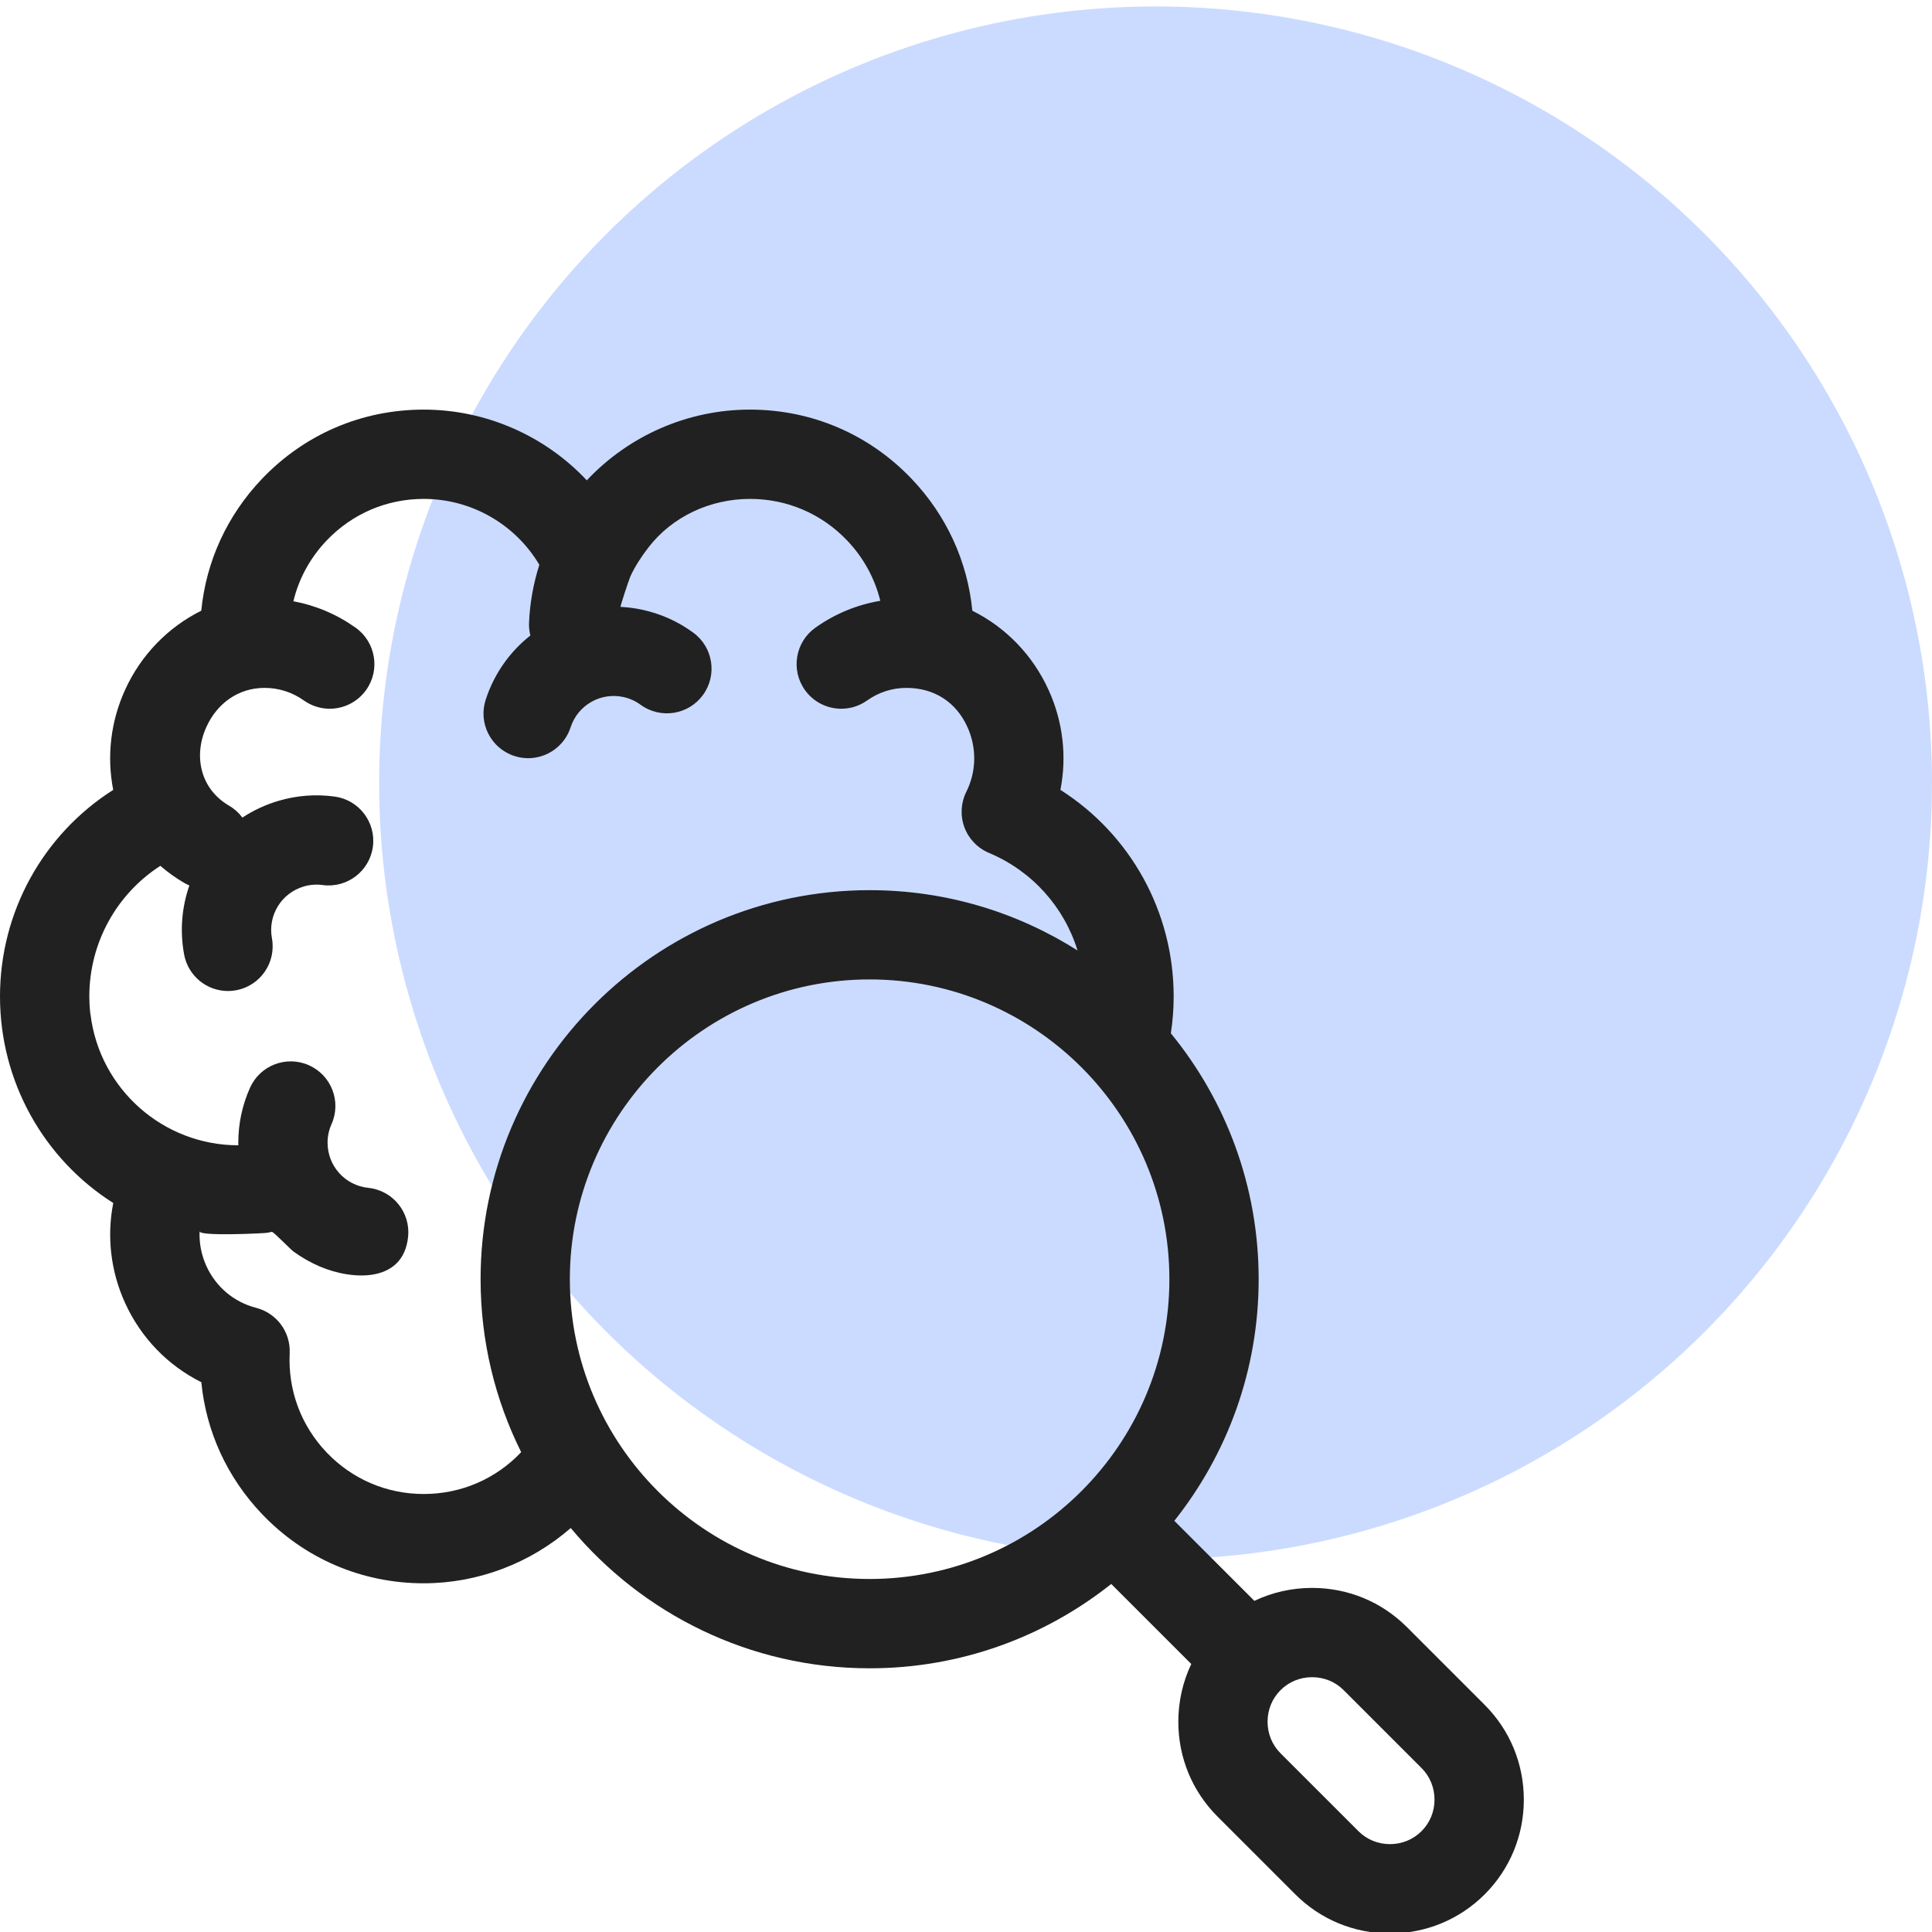 <svg xmlns="http://www.w3.org/2000/svg" xmlns:xlink="http://www.w3.org/1999/xlink" id="Layer_1" x="0px" y="0px" viewBox="0 0 100 100" style="enable-background:new 0 0 100 100;" xml:space="preserve">
<circle style="fill:#CBDBFF;" cx="59.812" cy="40.522" r="40.188"></circle>
<g>
	<path style="fill:#212121;" d="M76.847,88.244l-4.03-4.03c-1.306-1.305-3.046-2.024-4.902-2.024c-0.001,0,0,0-0.001,0   c-1.052,0-2.068,0.232-2.988,0.67l-4.143-4.143c2.731-3.438,4.365-7.784,4.365-12.505c0-4.824-1.706-9.257-4.544-12.728   c0.095-0.629,0.145-1.269,0.145-1.908c0-4.391-2.244-8.393-5.862-10.692c0.34-1.729,0.136-3.536-0.619-5.186   c-0.822-1.8-2.213-3.228-3.94-4.088c-0.25-2.554-1.336-4.93-3.141-6.824c-2.203-2.312-5.177-3.585-8.372-3.585   c-3.246,0-6.289,1.368-8.442,3.661c-2.153-2.293-5.196-3.661-8.442-3.661c-3.195,0-6.168,1.273-8.372,3.585   c-1.805,1.894-2.891,4.27-3.141,6.824c-1.727,0.86-3.118,2.288-3.94,4.088c-0.753,1.65-0.958,3.457-0.618,5.186   C2.244,43.183,0,47.184,0,51.576c0,4.392,2.244,8.392,5.862,10.692c-0.34,1.729-0.136,3.536,0.618,5.186   c0.822,1.799,2.214,3.228,3.94,4.088c0.25,2.554,1.336,4.93,3.141,6.825c2.204,2.311,5.177,3.584,8.372,3.584   c2.811,0,5.518-1.041,7.609-2.86c3.697,4.434,9.26,7.26,15.47,7.26c4.721,0,9.068-1.634,12.505-4.365l4.143,4.143   c-0.438,0.92-0.67,1.936-0.67,2.989c0,1.855,0.719,3.596,2.024,4.902l4.03,4.03c1.306,1.306,3.046,2.025,4.902,2.025   c1.855,0,3.596-0.719,4.902-2.024c1.306-1.306,2.025-3.047,2.025-4.902C78.872,91.292,78.153,89.551,76.847,88.244L76.847,88.244z    M21.932,77.329c-1.918,0-3.704-0.765-5.027-2.152c-1.324-1.39-2.003-3.213-1.911-5.134c0.052-1.095-0.672-2.076-1.735-2.349   c-1.143-0.293-2.083-1.081-2.575-2.161c-0.262-0.574-0.379-1.19-0.353-1.799c-0.004,0.266,3.263,0.103,3.446,0.081   c0.101-0.012,0.198-0.032,0.295-0.056c0.068-0.018,0.974,0.914,1.109,1.013c0.43,0.314,0.896,0.579,1.386,0.788   c1.666,0.707,4.307,0.867,4.556-1.541c0.132-1.269-0.791-2.405-2.06-2.536c-1.202-0.125-2.108-1.13-2.108-2.338   c0-0.331,0.068-0.654,0.204-0.957c0.52-1.165-0.003-2.531-1.169-3.051c-1.165-0.52-2.531,0.003-3.051,1.168   c-0.401,0.9-0.605,1.856-0.605,2.84c0,0.046,0.002,0.09,0.003,0.135c-0.002,0-0.003,0-0.005,0c-3.885,0-7.172-2.908-7.646-6.764   c-0.005-0.039-0.013-0.076-0.02-0.114c-0.027-0.272-0.043-0.548-0.043-0.826c0-2.77,1.406-5.295,3.676-6.761   c0.382,0.33,0.793,0.627,1.231,0.881c0.089,0.052,0.18,0.097,0.272,0.136c-0.388,1.111-0.501,2.334-0.272,3.571   c0.205,1.113,1.176,1.892,2.27,1.892c0.139,0,0.28-0.013,0.421-0.039c1.255-0.231,2.085-1.436,1.854-2.691   c-0.219-1.188,0.49-2.34,1.649-2.681c0.319-0.094,0.647-0.119,0.976-0.074c1.264,0.17,2.429-0.717,2.6-1.981   c0.171-1.264-0.716-2.429-1.981-2.599c-0.976-0.132-1.95-0.059-2.896,0.219c-0.682,0.201-1.311,0.497-1.877,0.869   c-0.18-0.243-0.412-0.454-0.69-0.616c-1.472-0.857-1.866-2.558-1.169-4.084c0.552-1.21,1.648-2.013,3.006-2.013   c0.734,0,1.438,0.225,2.035,0.651c0.407,0.289,0.875,0.428,1.338,0.428c0.722,0,1.434-0.338,1.885-0.971   c0.74-1.04,0.497-2.482-0.543-3.223c-0.973-0.692-2.068-1.155-3.223-1.369c0.282-1.169,0.867-2.248,1.723-3.146   c1.324-1.387,3.109-2.152,5.027-2.152c2.468,0,4.74,1.317,5.981,3.411c-0.307,0.967-0.49,1.974-0.533,2.994   c-0.01,0.23,0.015,0.453,0.069,0.665c-1.05,0.827-1.87,1.963-2.313,3.324c-0.395,1.213,0.269,2.518,1.483,2.912   c0.237,0.078,0.478,0.115,0.715,0.115c0.974,0,1.88-0.621,2.197-1.597c0.374-1.149,1.547-1.824,2.728-1.57   c0.324,0.069,0.625,0.204,0.893,0.4c1.03,0.753,2.476,0.528,3.229-0.503c0.753-1.03,0.529-2.476-0.502-3.229   c-0.796-0.582-1.687-0.981-2.65-1.187c-0.371-0.08-0.742-0.127-1.11-0.146c-0.038-0.002,0.449-1.452,0.507-1.58   c0.246-0.534,0.565-1.013,0.921-1.479c1.246-1.629,3.229-2.53,5.27-2.53c1.918,0,3.704,0.765,5.027,2.152   c0.85,0.891,1.432,1.962,1.717,3.122c-1.205,0.202-2.349,0.673-3.361,1.393c-1.04,0.74-1.283,2.182-0.543,3.222   c0.451,0.634,1.163,0.972,1.885,0.972c0.464,0,0.931-0.139,1.338-0.428c0.598-0.425,1.301-0.651,2.035-0.651   c1.423,0,2.559,0.721,3.15,2.013c0.494,1.083,0.476,2.31-0.052,3.366c-0.285,0.572-0.321,1.236-0.099,1.836   c0.222,0.599,0.683,1.079,1.272,1.326c2.243,0.942,3.894,2.809,4.584,5.052c-3.115-1.977-6.806-3.123-10.76-3.123   c-11.104,0-20.138,9.033-20.138,20.138c0,3.213,0.757,6.252,2.101,8.95C25.667,76.548,23.871,77.329,21.932,77.329L21.932,77.329z    M45.011,81.728c-8.556,0-15.516-6.961-15.516-15.516c0-8.556,6.96-15.517,15.516-15.517c8.556,0,15.516,6.961,15.516,15.517   C60.527,74.767,53.567,81.728,45.011,81.728L45.011,81.728z M73.579,94.78c-0.432,0.433-1.012,0.672-1.634,0.672   c-0.62,0-1.201-0.238-1.634-0.672l-4.031-4.03c-0.432-0.433-0.671-1.013-0.671-1.634c0-0.621,0.238-1.201,0.671-1.634   c0.433-0.432,1.013-0.671,1.634-0.671c0.62,0,1.201,0.238,1.634,0.671l4.03,4.031c0.433,0.433,0.672,1.013,0.672,1.634   C74.251,93.767,74.013,94.348,73.579,94.78L73.579,94.78z M73.579,94.78"></path>
</g>
<g>
</g>
<g>
</g>
<g>
</g>
<g>
</g>
<g>
</g>
<g>
</g>
</svg>